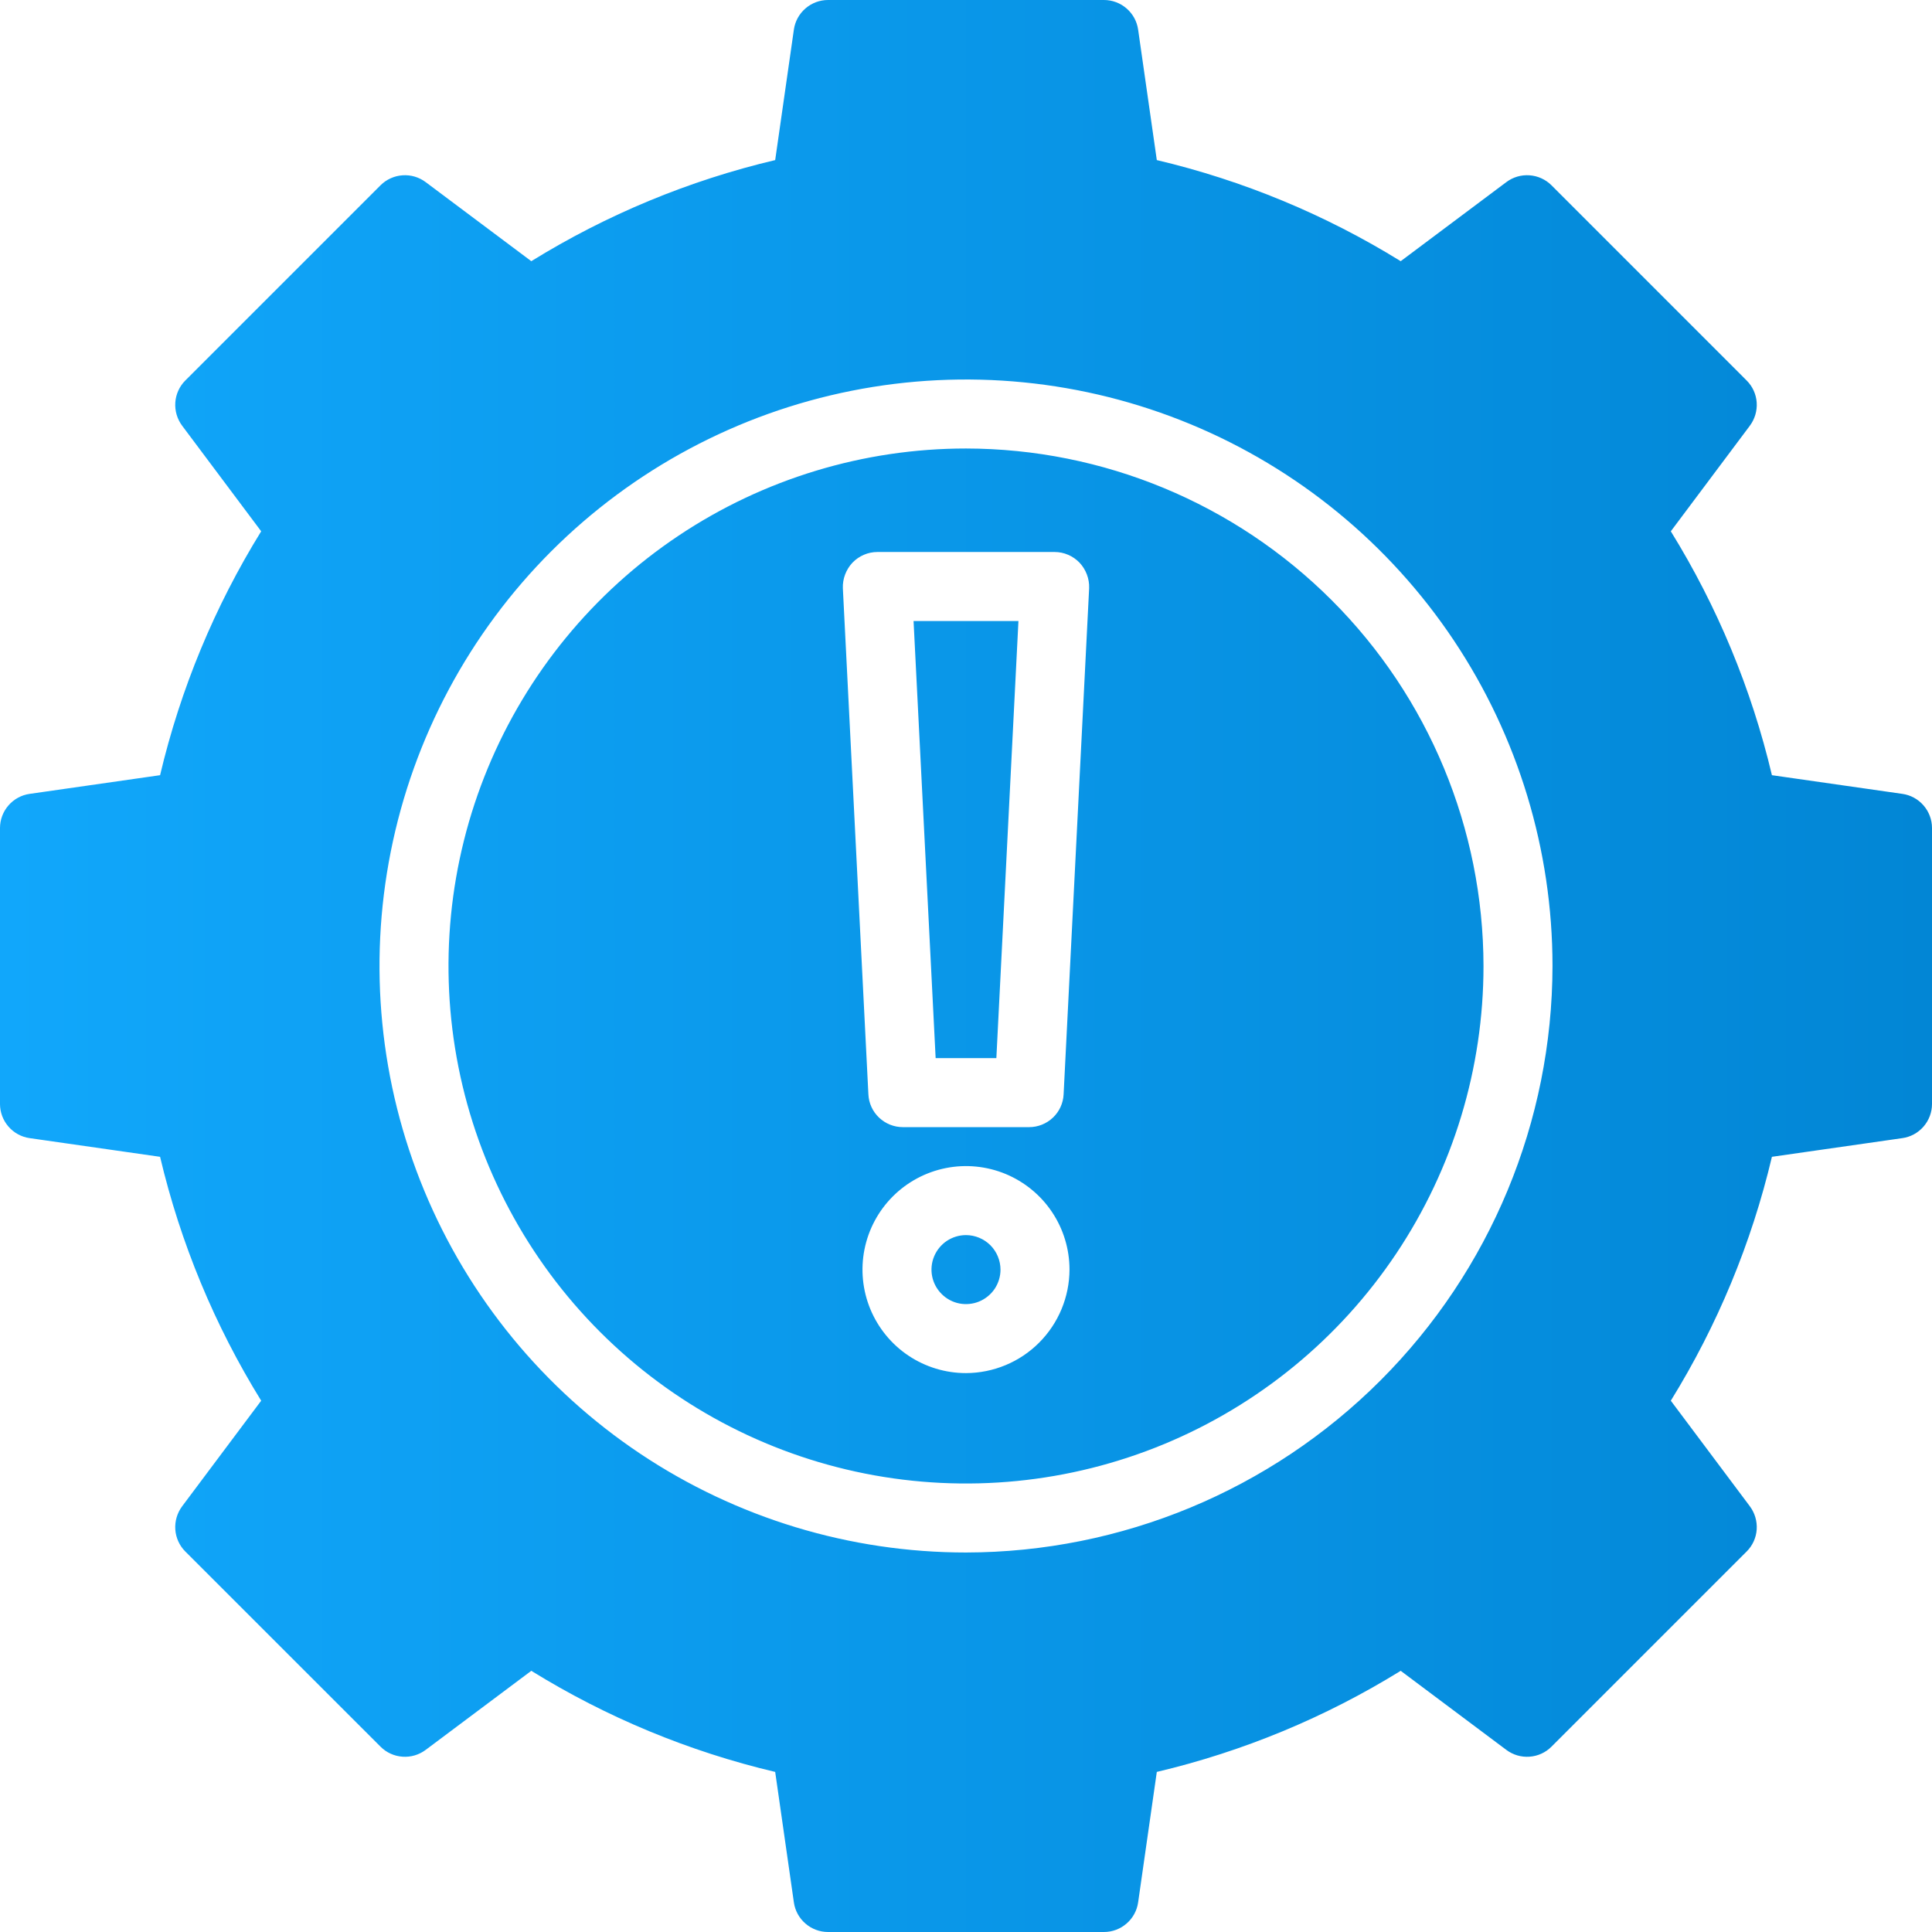 <svg width="42" height="42" viewBox="0 0 42 42" fill="none" xmlns="http://www.w3.org/2000/svg">
<path d="M41.355 17.258L38.52 16.852C38.077 14.978 37.335 13.188 36.322 11.55L38.04 9.255C38.148 9.11 38.201 8.932 38.189 8.751C38.177 8.571 38.1 8.401 37.972 8.273L33.727 4.027C33.599 3.9 33.429 3.823 33.249 3.811C33.068 3.798 32.89 3.851 32.745 3.96L30.45 5.678C28.812 4.665 27.022 3.923 25.148 3.48L24.742 0.645C24.717 0.466 24.628 0.303 24.491 0.184C24.355 0.066 24.181 0 24 0H18C17.819 0 17.645 0.066 17.509 0.184C17.372 0.303 17.283 0.466 17.258 0.645L16.852 3.48C14.978 3.923 13.188 4.665 11.55 5.678L9.255 3.96C9.11 3.851 8.932 3.798 8.751 3.811C8.571 3.823 8.401 3.9 8.273 4.027L4.027 8.273C3.9 8.401 3.823 8.571 3.811 8.751C3.799 8.932 3.852 9.11 3.96 9.255L5.678 11.55C4.665 13.188 3.923 14.978 3.48 16.852L0.645 17.258C0.466 17.283 0.303 17.372 0.184 17.509C0.066 17.645 0 17.819 0 18V24C0 24.181 0.066 24.355 0.184 24.491C0.303 24.628 0.466 24.717 0.645 24.742L3.48 25.148C3.923 27.022 4.665 28.812 5.678 30.45L3.96 32.745C3.852 32.89 3.799 33.068 3.811 33.249C3.823 33.429 3.9 33.599 4.027 33.727L8.273 37.972C8.401 38.1 8.571 38.177 8.751 38.189C8.932 38.202 9.11 38.149 9.255 38.04L11.55 36.322C13.188 37.335 14.978 38.077 16.852 38.52L17.258 41.355C17.283 41.534 17.372 41.697 17.509 41.816C17.645 41.934 17.819 42 18 42H24C24.181 42 24.355 41.934 24.491 41.816C24.628 41.697 24.717 41.534 24.742 41.355L25.148 38.52C27.022 38.077 28.812 37.335 30.45 36.322L32.745 38.04C32.89 38.149 33.068 38.202 33.249 38.189C33.429 38.177 33.599 38.1 33.727 37.972L37.972 33.727C38.1 33.599 38.177 33.429 38.189 33.249C38.201 33.068 38.148 32.89 38.04 32.745L36.322 30.45C37.335 28.812 38.077 27.022 38.52 25.148L41.355 24.742C41.534 24.717 41.697 24.628 41.816 24.491C41.934 24.355 42 24.181 42 24V18C42 17.819 41.934 17.645 41.816 17.509C41.697 17.372 41.534 17.283 41.355 17.258ZM21 33.75C18.478 33.75 16.013 33.002 13.916 31.601C11.82 30.2 10.186 28.209 9.221 25.879C8.256 23.549 8.003 20.986 8.495 18.513C8.987 16.039 10.201 13.768 11.984 11.984C13.768 10.201 16.039 8.987 18.513 8.495C20.986 8.003 23.549 8.256 25.879 9.221C28.209 10.186 30.2 11.82 31.601 13.916C33.002 16.013 33.75 18.478 33.75 21C33.745 24.38 32.4 27.62 30.01 30.01C27.62 32.4 24.38 33.745 21 33.75ZM21 9.75C18.775 9.75 16.6 10.41 14.75 11.646C12.9 12.882 11.458 14.639 10.606 16.695C9.755 18.75 9.532 21.012 9.966 23.195C10.4 25.377 11.472 27.382 13.045 28.955C14.618 30.528 16.623 31.6 18.805 32.034C20.988 32.468 23.25 32.245 25.305 31.394C27.361 30.542 29.118 29.1 30.354 27.25C31.59 25.4 32.25 23.225 32.25 21C32.246 18.017 31.06 15.158 28.951 13.049C26.842 10.94 23.983 9.754 21 9.75ZM21 29.85C20.555 29.85 20.12 29.718 19.75 29.471C19.38 29.224 19.092 28.872 18.921 28.461C18.751 28.05 18.706 27.598 18.793 27.161C18.88 26.725 19.094 26.324 19.409 26.009C19.724 25.694 20.125 25.48 20.561 25.393C20.997 25.306 21.45 25.351 21.861 25.521C22.272 25.692 22.624 25.98 22.871 26.35C23.118 26.72 23.25 27.155 23.25 27.6C23.248 28.196 23.011 28.767 22.589 29.189C22.168 29.611 21.596 29.848 21 29.85ZM23.122 23.79C23.113 23.982 23.03 24.164 22.89 24.296C22.75 24.429 22.565 24.503 22.372 24.503H19.628C19.435 24.503 19.25 24.429 19.11 24.296C18.97 24.164 18.887 23.982 18.878 23.79L18.323 12.787C18.319 12.686 18.336 12.584 18.372 12.489C18.408 12.394 18.462 12.306 18.532 12.232C18.602 12.159 18.686 12.101 18.779 12.061C18.871 12.021 18.971 12 19.073 12H22.927C23.029 12 23.129 12.021 23.221 12.061C23.314 12.101 23.398 12.159 23.468 12.232C23.538 12.306 23.592 12.394 23.628 12.489C23.664 12.584 23.681 12.686 23.677 12.787L23.122 23.79ZM21.75 27.6C21.75 27.748 21.706 27.893 21.624 28.017C21.541 28.14 21.424 28.236 21.287 28.293C21.15 28.35 20.999 28.364 20.854 28.336C20.708 28.307 20.575 28.235 20.47 28.13C20.365 28.025 20.293 27.892 20.264 27.746C20.235 27.601 20.25 27.45 20.307 27.313C20.364 27.176 20.46 27.059 20.583 26.976C20.707 26.894 20.852 26.85 21 26.85C21.199 26.851 21.389 26.93 21.53 27.07C21.67 27.211 21.749 27.401 21.75 27.6ZM19.86 13.5H22.14L21.66 23.003H20.34L19.86 13.5Z" fill="url(#paint0_linear_10327_26616)"/>
<defs>
<linearGradient id="paint0_linear_10327_26616" x1="0" y1="21" x2="42" y2="21" gradientUnits="userSpaceOnUse">
<stop stop-color="#11A7FB"/>
<stop offset="1" stop-color="#0286D5"/>
</linearGradient>
</defs>
</svg>
